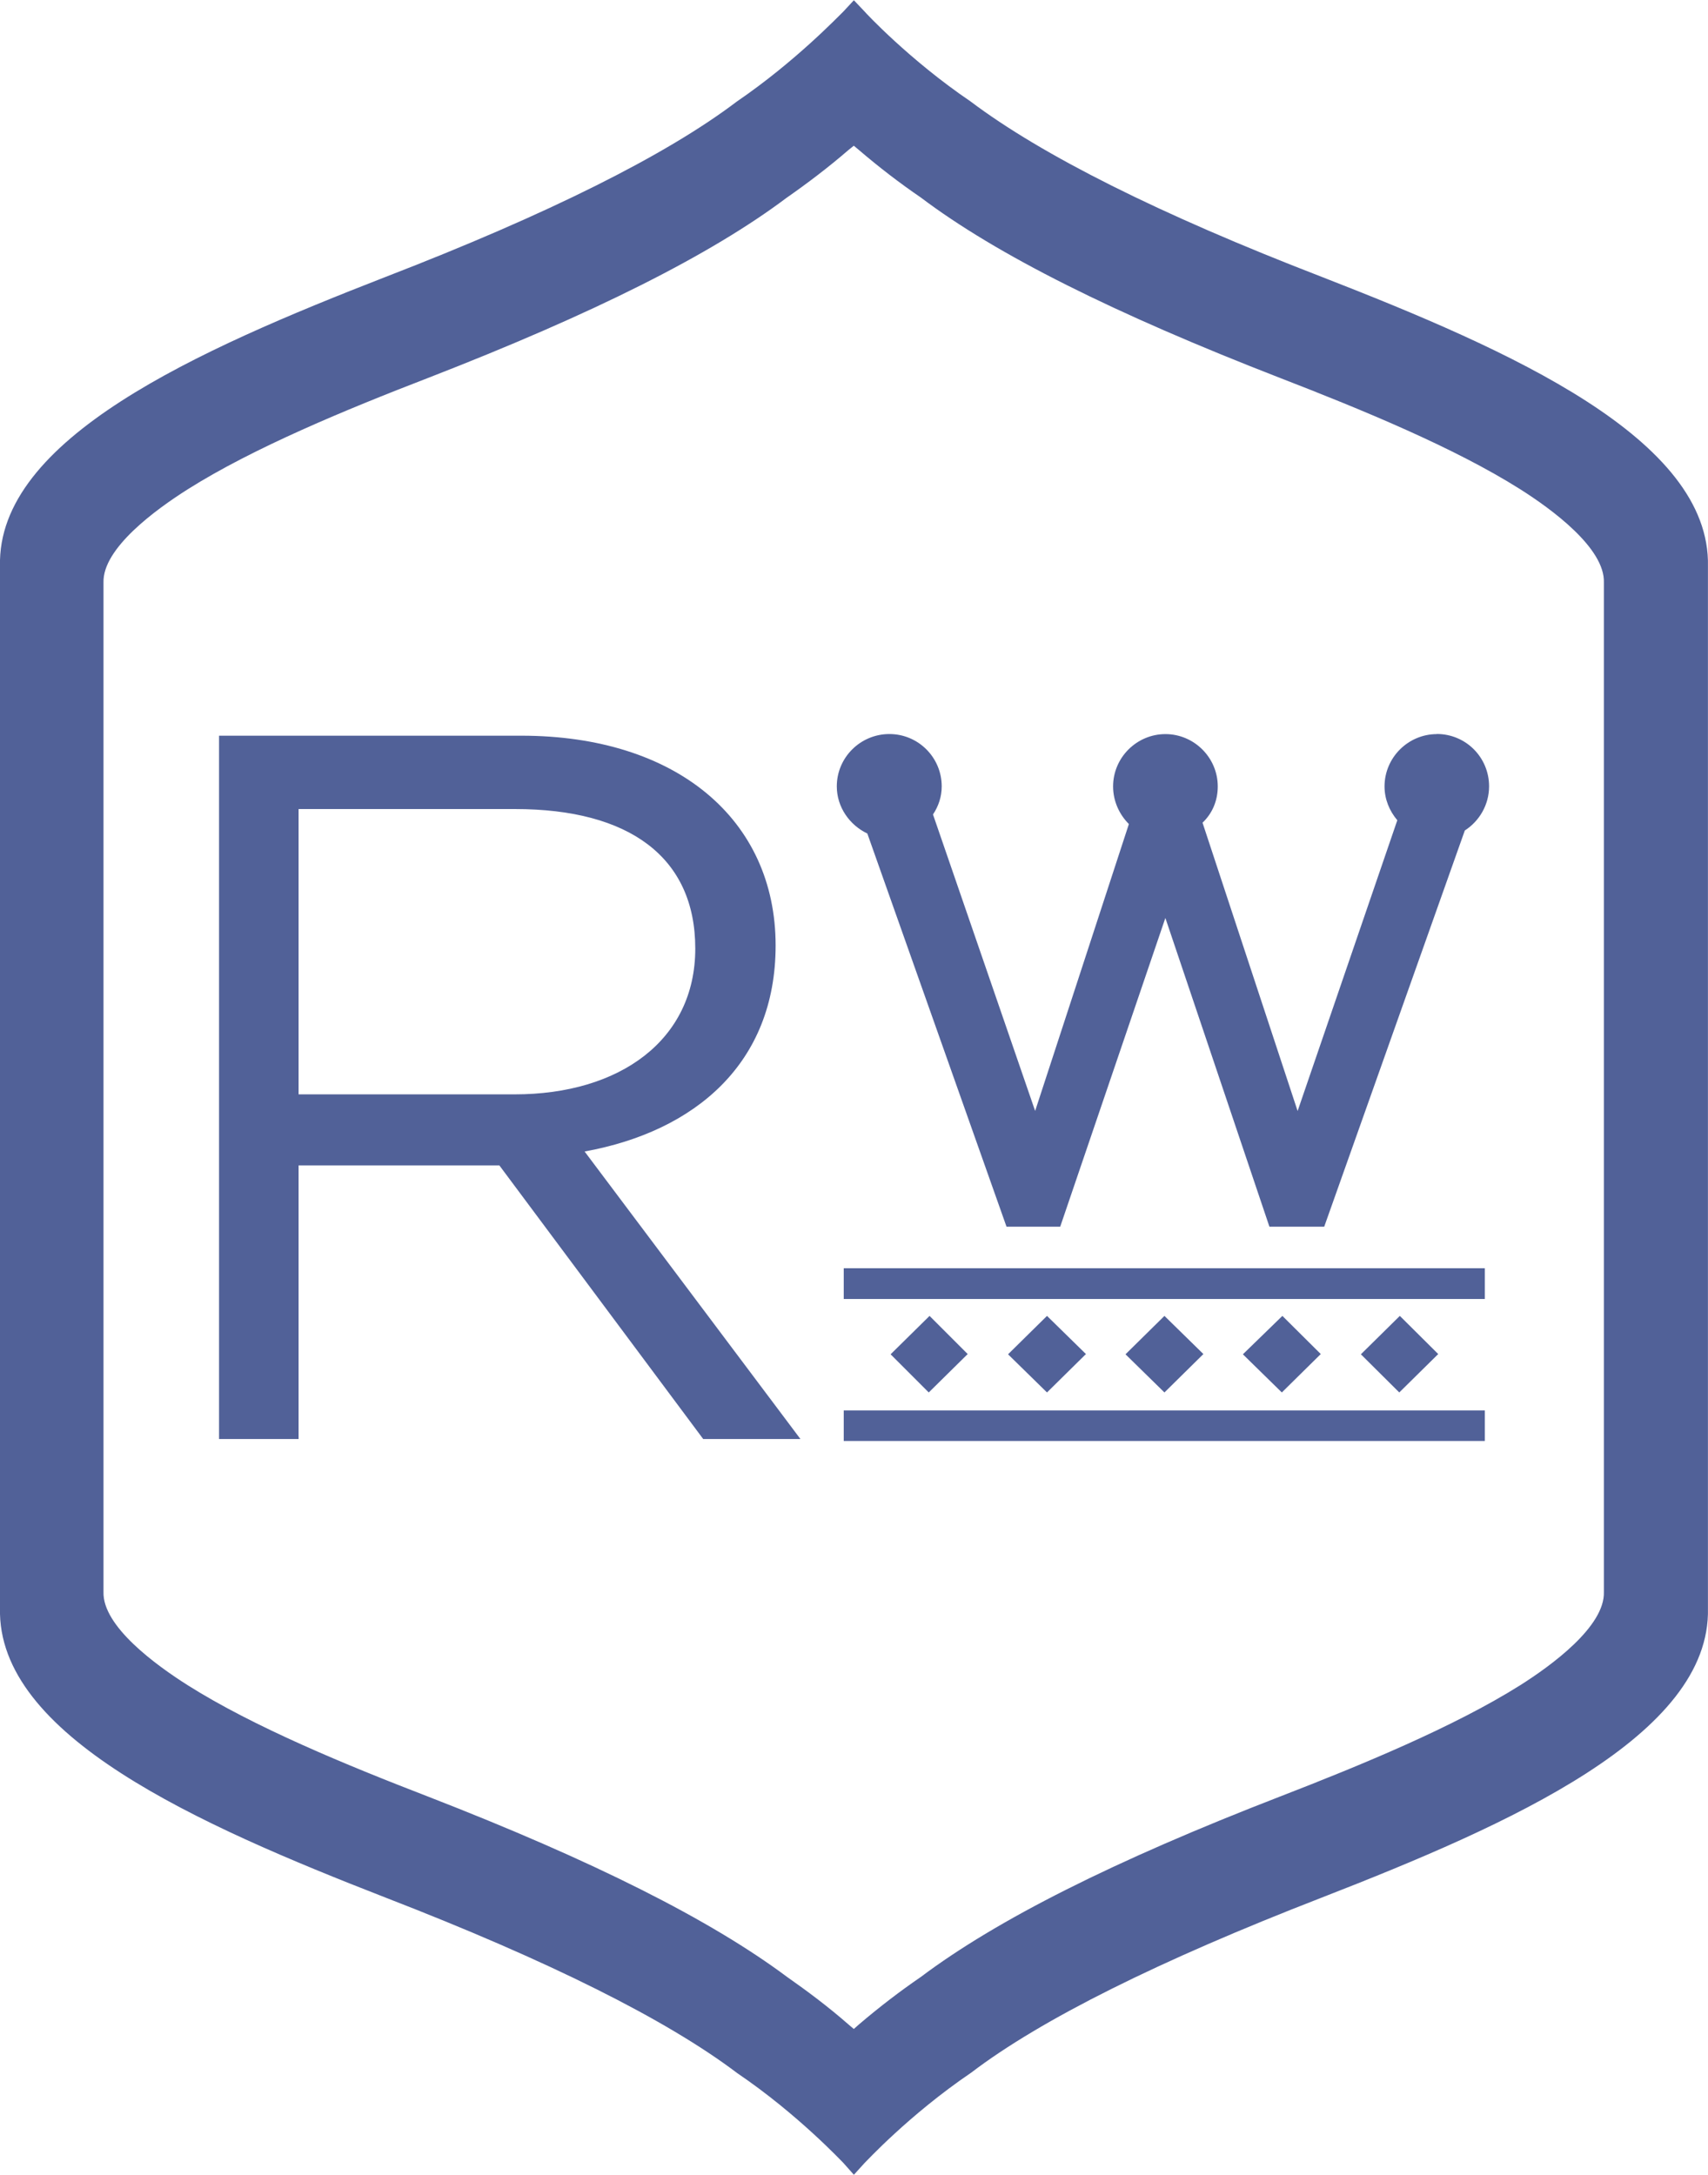 <?xml version="1.0" encoding="UTF-8"?>
<svg id="_Слой_1" data-name="Слой 1" xmlns="http://www.w3.org/2000/svg" viewBox="0 0 278.06 354">
  <defs>
    <style>
      .cls-1 {
        fill: #516198;
        stroke-width: 0px;
      }
    </style>
  </defs>
  <g id="Layer_1">
    <g id="_3144791622672" data-name=" 3144791622672">
      <path class="cls-1" d="M233.92,119.49c-4.66,0-8.52,3.81-8.52,8.52,0,2.08.8,3.99,2.08,5.5l-16.23,47.33-15.48-46.93c1.6-1.51,2.48-3.59,2.48-5.9,0-4.7-3.86-8.52-8.52-8.52s-8.52,3.81-8.52,8.52c0,2.4,1.02,4.57,2.57,6.12l-15.26,46.7-16.63-48.26c.89-1.33,1.42-2.88,1.42-4.57,0-4.7-3.81-8.52-8.52-8.52s-8.56,3.81-8.56,8.52c0,3.37,2.08,6.3,4.97,7.67l22.66,64h8.74l17.12-50.25,16.94,50.25h8.92l22.89-64.49c2.35-1.51,3.95-4.17,3.95-7.19,0-4.7-3.77-8.52-8.52-8.52h0ZM83.78,178.13c17.12,0,29.41-8.83,29.41-23.73s-10.78-22.71-29.32-22.71h-35.26v46.44h35.17ZM95.18,187.44l35.13,46.79h-15.83l-33.18-44.53h-32.69v44.53h-12.95v-114.48h49.23c25.15,0,41.38,13.57,41.38,34.15,0,19.16-13.08,30.25-31.09,33.53ZM227.89,214.19l-6.34,6.25,6.25,6.21,6.34-6.25-6.25-6.21ZM208.77,214.19l-6.43,6.25,6.34,6.21,6.34-6.25-6.25-6.21ZM189.57,214.19l-6.34,6.25,6.34,6.21,6.34-6.25-6.34-6.21ZM170.45,214.19l-6.34,6.25,6.34,6.21,6.34-6.25-6.34-6.21ZM151.33,214.19l-6.34,6.25,6.21,6.21,6.34-6.25-6.21-6.21ZM137.36,211.44h104.37v-5.01h-104.37v5.01ZM137.36,229.58h104.37v4.97h-104.37v-4.97Z"/>
      <path class="cls-1" d="M215.16,45.06c-26.44-10.2-45.6-19.83-57.17-28.56-9.94-6.74-17.21-14.55-17.25-14.64l-1.73-1.82-1.73,1.86c-.84.8-7.85,8.16-17.34,14.64-11.53,8.74-30.74,18.32-57.13,28.52C32.15,56.99-.54,71.41,0,92.17v169.57c-.53,20.76,32.16,35.22,62.81,47.15,26.48,10.25,45.68,19.83,57.22,28.56,9.94,6.74,17.17,14.55,17.25,14.59l1.73,1.95,1.77-1.95c.09-.04,7.14-7.76,17.34-14.68,11.35-8.65,30.6-18.23,57.04-28.48,30.65-11.93,63.38-26.39,62.89-47.1V92.21c.49-20.8-32.25-35.22-62.89-47.15h0ZM261.11,95.14v163.98c.18,5.59-8.47,11.93-13.66,15.21-10.73,6.74-25.77,12.95-39.08,18.1-27.06,10.47-46.13,20.09-58.46,29.36-3.37,2.31-6.74,4.88-10.11,7.76l-.8.71-.84-.71c-3.28-2.88-6.74-5.46-10.02-7.76-12.42-9.27-31.49-18.89-58.46-29.36-13.35-5.15-28.39-11.35-39.08-18.1-5.19-3.28-13.93-9.62-13.75-15.21V94.83c-.18-5.59,8.56-11.93,13.75-15.21,10.69-6.74,25.73-12.95,39.08-18.1,26.97-10.47,46.04-20.05,58.37-29.32,3.37-2.35,6.83-4.97,10.11-7.81l.84-.67.8.67c3.37,2.88,6.74,5.46,10.11,7.76,12.33,9.31,31.49,18.89,58.46,29.36,13.31,5.15,28.39,11.35,39.08,18.1,5.19,3.28,13.84,9.62,13.66,15.21v.31h0Z"/>
    </g>
  </g>
</svg>